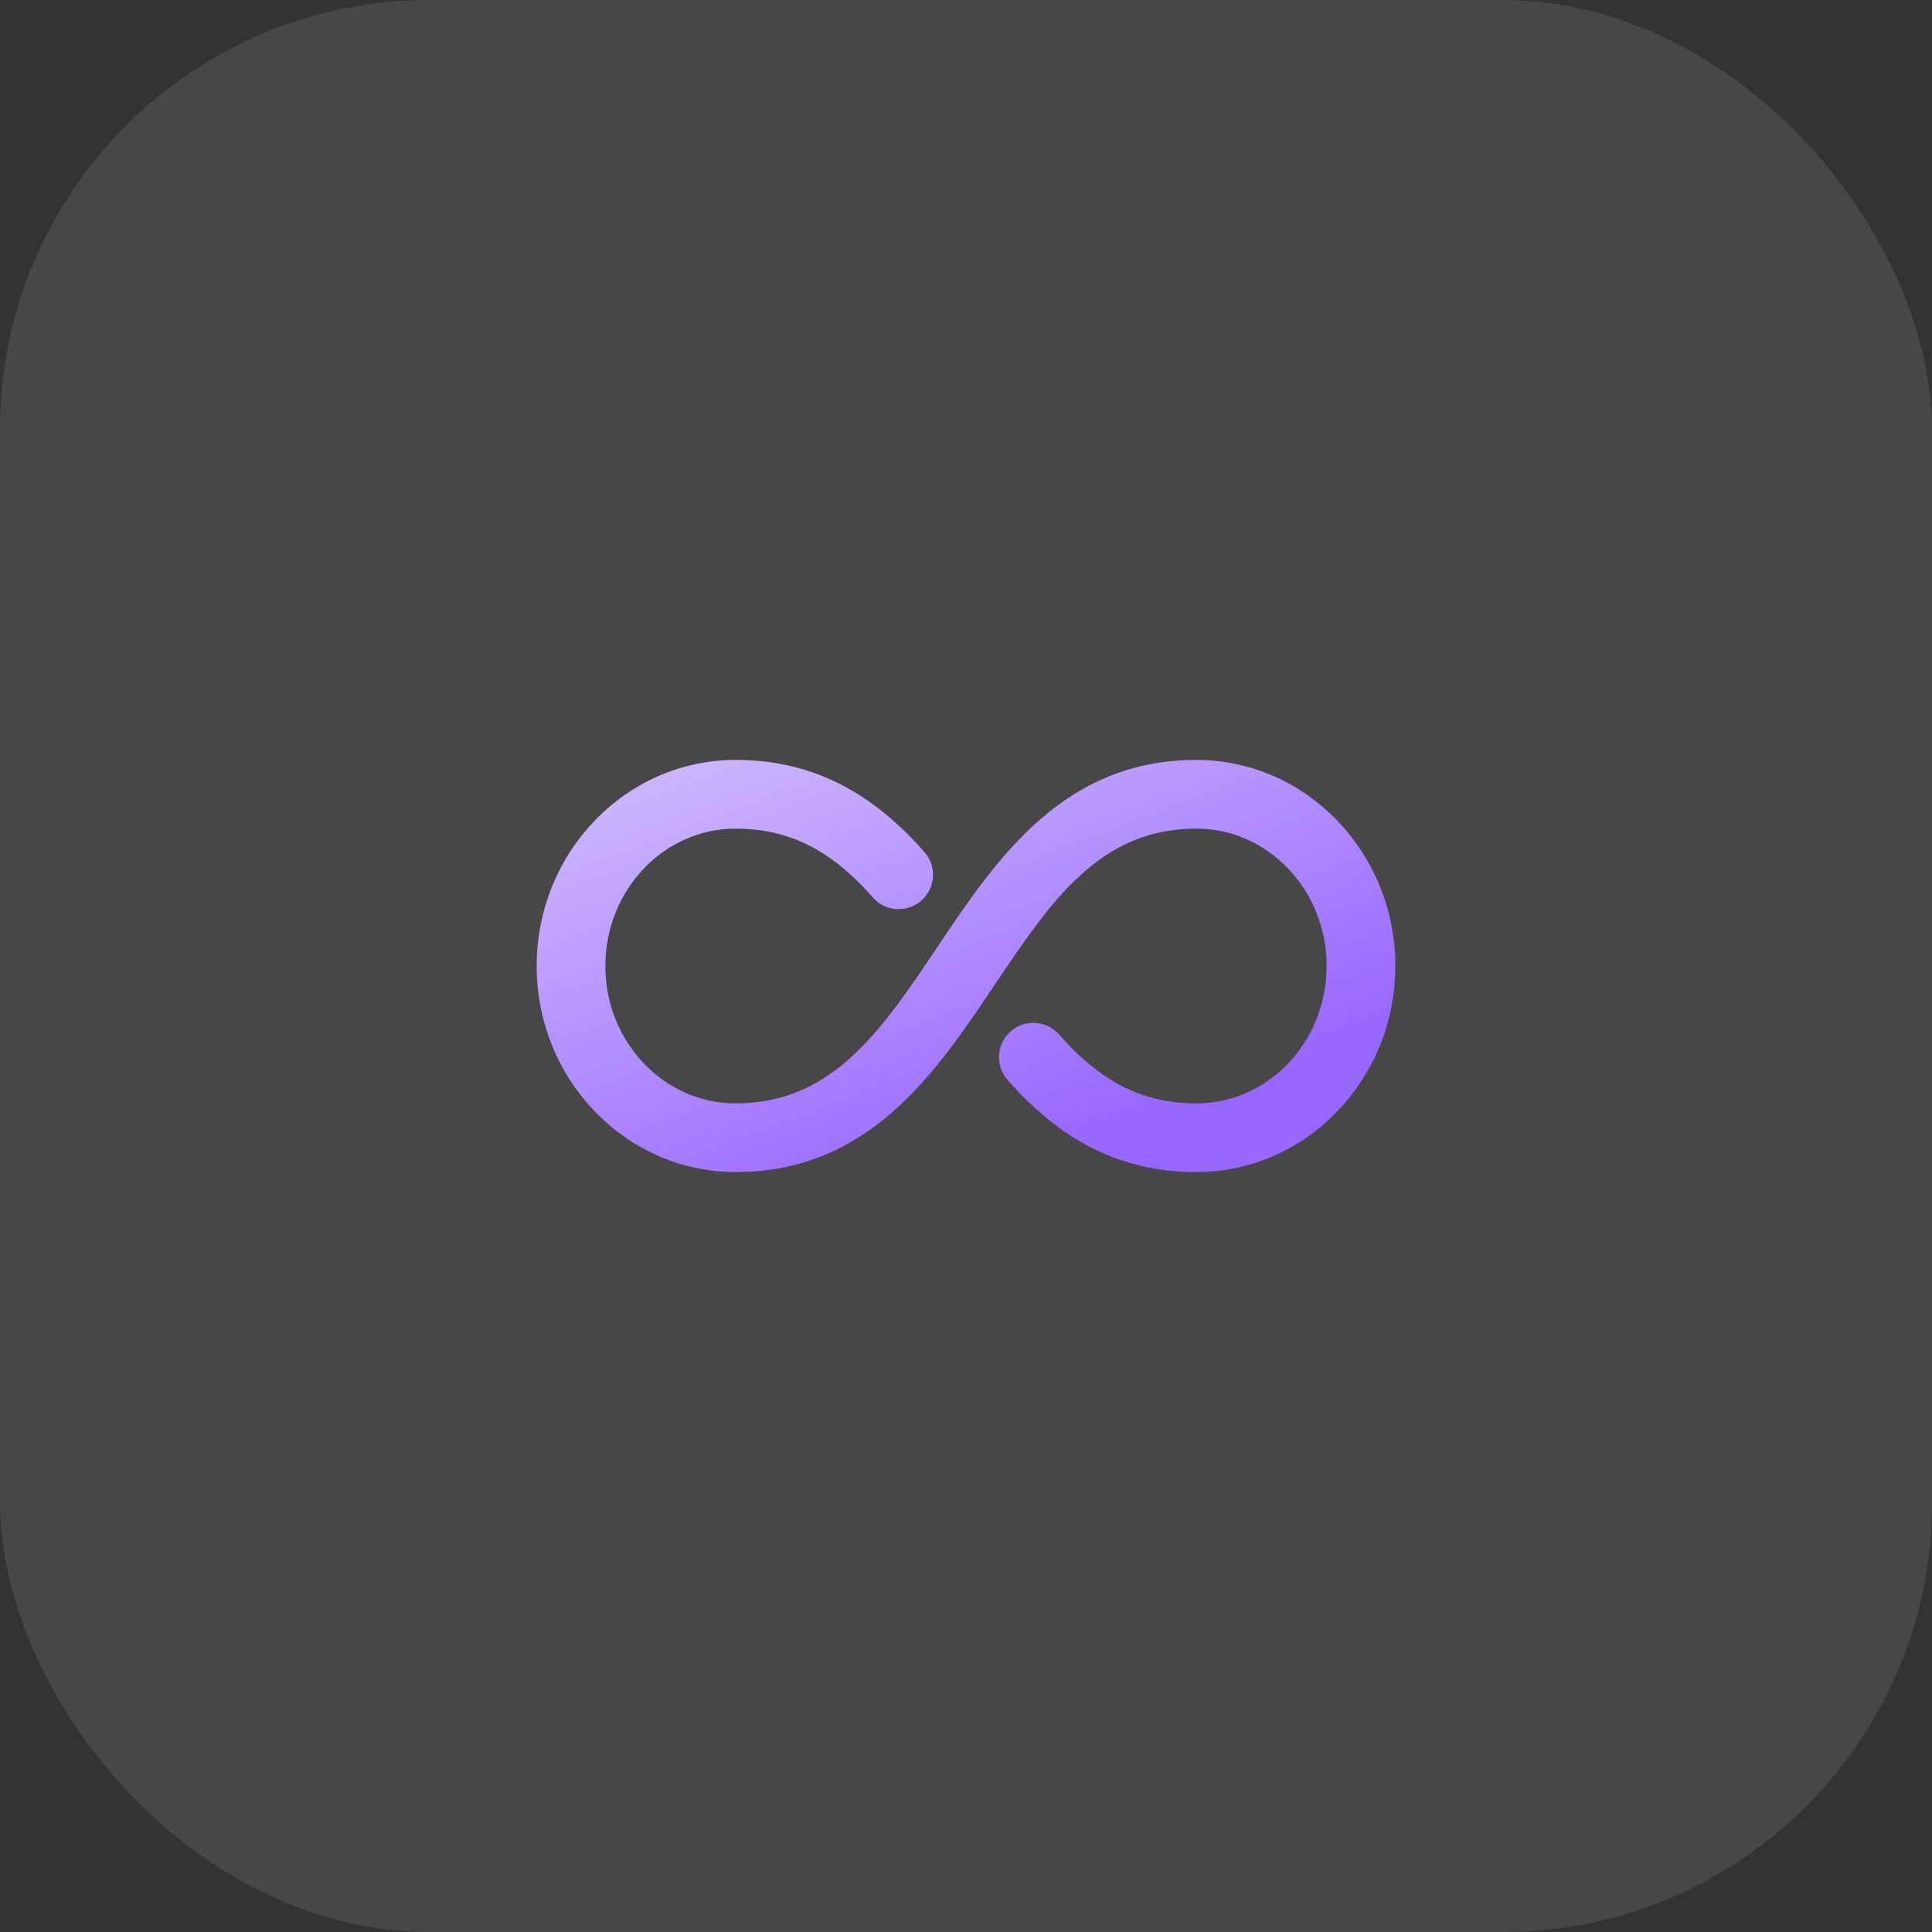 <?xml version="1.0" encoding="UTF-8"?>
<svg xmlns="http://www.w3.org/2000/svg" width="72" height="72" viewBox="0 0 72 72" fill="none">
  <rect x="0" y="0" width="72" height="72" fill="#333333" stroke="none"/>
  <rect width="72" height="72" rx="16" fill="white" fill-opacity="0.1"></rect>
  <path d="M44.586 28.32C39.61 28.32 37.128 32.022 34.938 35.287C32.837 38.418 31.023 41.12 27.414 41.12C24.737 41.12 22.56 38.824 22.56 36C22.56 33.176 24.736 30.88 27.411 30.88C29.05 30.88 30.408 31.42 31.689 32.586C31.981 32.849 32.262 33.138 32.522 33.439C32.986 33.974 33.793 34.031 34.328 33.571C34.863 33.107 34.922 32.298 34.46 31.763C34.126 31.379 33.769 31.013 33.405 30.688C31.654 29.093 29.695 28.32 27.414 28.32C23.327 28.32 20 31.764 20 36C20 40.235 23.327 43.68 27.414 43.68C32.39 43.68 34.872 39.978 37.062 36.713C39.163 33.582 40.977 30.88 44.586 30.88C47.263 30.88 49.44 33.176 49.44 36C49.44 38.824 47.264 41.12 44.589 41.12C42.95 41.12 41.592 40.58 40.311 39.414C40.019 39.151 39.738 38.862 39.478 38.561C39.013 38.026 38.207 37.97 37.672 38.429C37.137 38.893 37.078 39.702 37.54 40.237C37.874 40.621 38.231 40.987 38.595 41.312C40.346 42.907 42.305 43.68 44.586 43.68C48.673 43.68 52 40.235 52 36C52 31.764 48.673 28.32 44.586 28.32Z" fill="url(#paint0_linear_1_2954)"></path>
  <defs>
    <linearGradient id="paint0_linear_1_2954" x1="23.327" y1="27.86" x2="30.342" y2="46.25" gradientUnits="userSpaceOnUse">
      <stop stop-color="#D0BAFF"></stop>
      <stop offset="1" stop-color="#9867FF"></stop>
    </linearGradient>
  </defs>
</svg>
